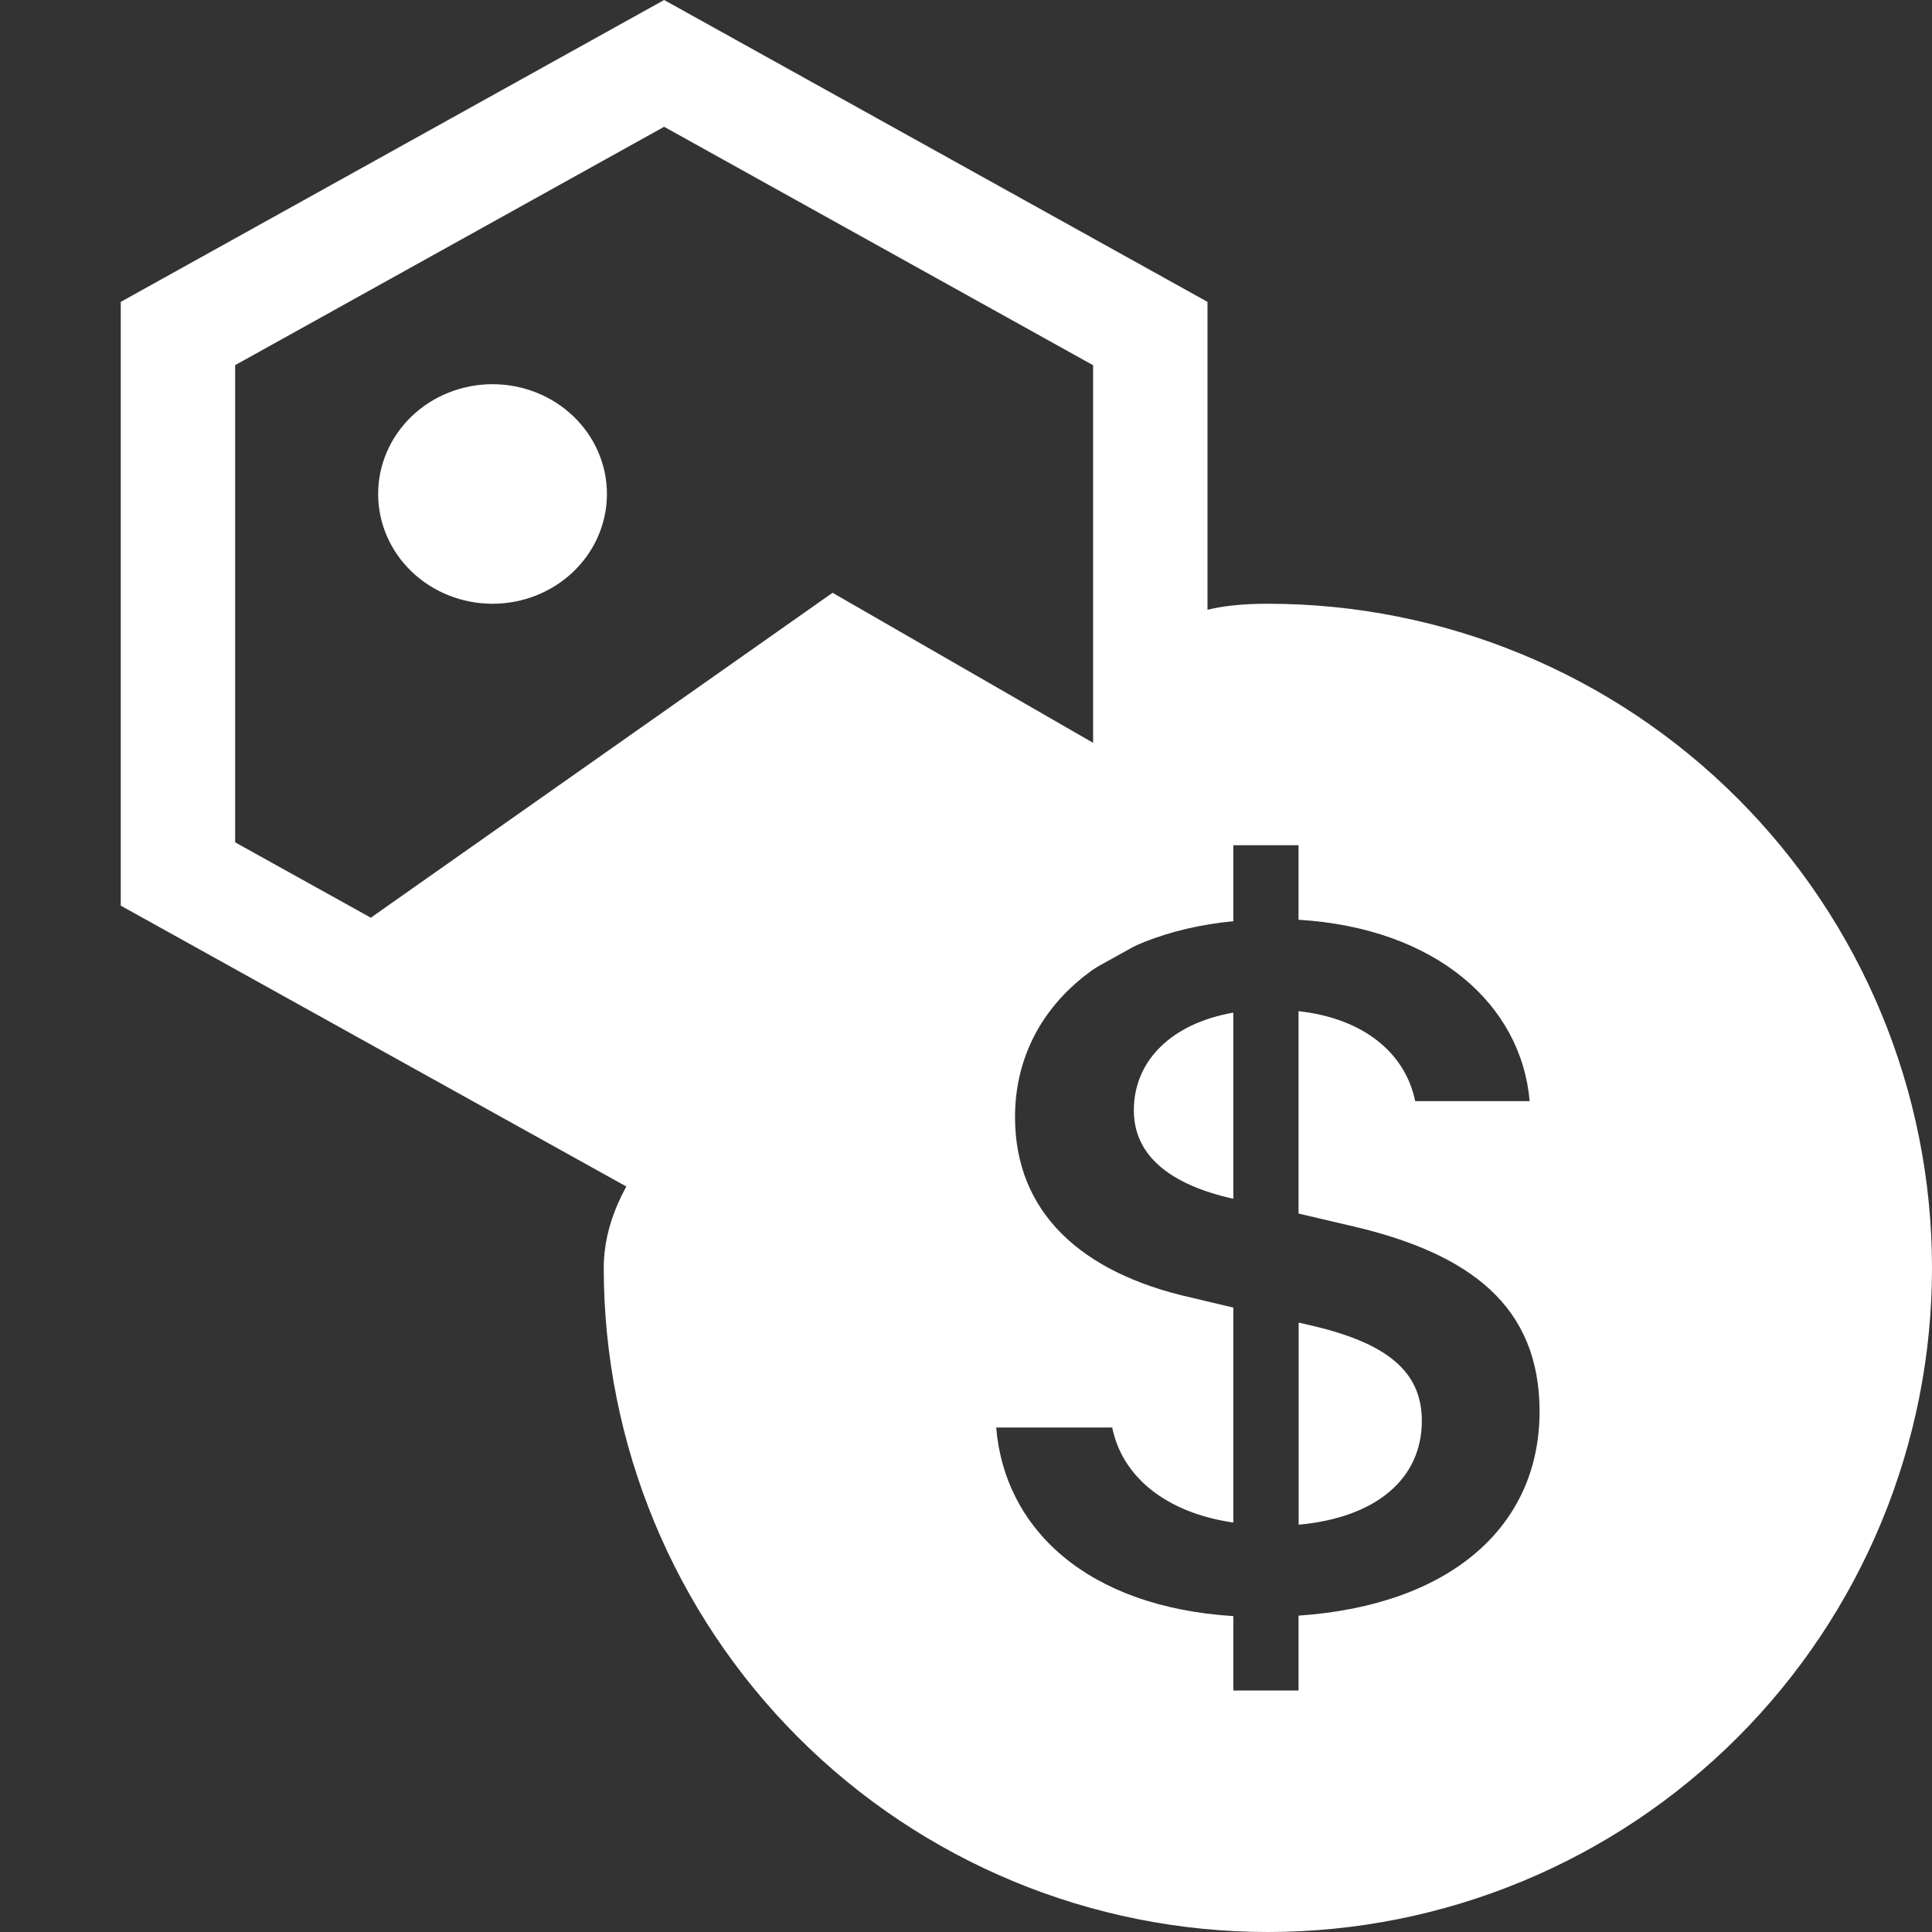 <svg width="80" height="80" viewBox="0 0 80 80" fill="none" xmlns="http://www.w3.org/2000/svg">
<rect x="0" y="0" width="80" height="80" fill="#333333" stroke="none"/>
<g clip-path="url(#clip0_3732_24073)">
<path d="M80 52.5C80 59.794 77.103 66.788 71.945 71.946C66.788 77.103 59.794 80 52.5 80C45.206 80 38.212 77.103 33.055 71.946C27.897 66.788 25 59.794 25 52.5C25 45.207 38.343 39.657 43.5 34.5C48.657 29.343 45.206 25 52.5 25C59.794 25 66.788 27.898 71.945 33.055C77.103 38.212 80 45.207 80 52.5ZM41.25 59.11C41.595 63.285 44.98 66.535 51.07 66.92V70H53.77V66.9C60.065 66.47 63.75 63.2 63.75 58.45C63.75 54.125 60.935 51.9 55.9 50.75L53.77 50.25V41.87C56.47 42.17 58.19 43.605 58.6 45.595H63.34C62.99 41.575 59.445 38.43 53.77 38.085V35H51.07V38.145C45.69 38.66 42.03 41.805 42.03 46.255C42.03 50.19 44.75 52.695 49.28 53.72L51.07 54.145V63.045C48.3 62.645 46.47 61.165 46.055 59.11H41.25ZM51.05 49.635C48.39 49.035 46.95 47.815 46.95 45.975C46.95 43.925 48.505 42.38 51.07 41.93V49.63H51.045L51.05 49.635ZM54.16 54.855C57.385 55.58 58.875 56.755 58.875 58.835C58.875 61.205 57.025 62.835 53.775 63.135V54.765L54.16 54.855Z" fill="white"/>
<path d="M20.395 25C21.651 25 22.856 24.521 23.744 23.669C24.633 22.816 25.132 21.66 25.132 20.454C25.132 19.249 24.633 18.093 23.744 17.24C22.856 16.388 21.651 15.909 20.395 15.909C19.138 15.909 17.934 16.388 17.045 17.24C16.157 18.093 15.658 19.249 15.658 20.454C15.658 21.66 16.157 22.816 17.045 23.669C17.934 24.521 19.138 25 20.395 25ZM27.5 0L50 12.5V37.5L27.5 50L5 37.5V12.5L27.5 0ZM9.737 15.12V34.88L15.355 38L34.475 24.546L45.263 30.759V15.123L27.5 5.25L9.737 15.12Z" fill="white"/>
</g>
<defs>
<clipPath id="clip0_3732_24073">
<rect width="80" height="80" fill="white"/>
</clipPath>
</defs>
</svg>
